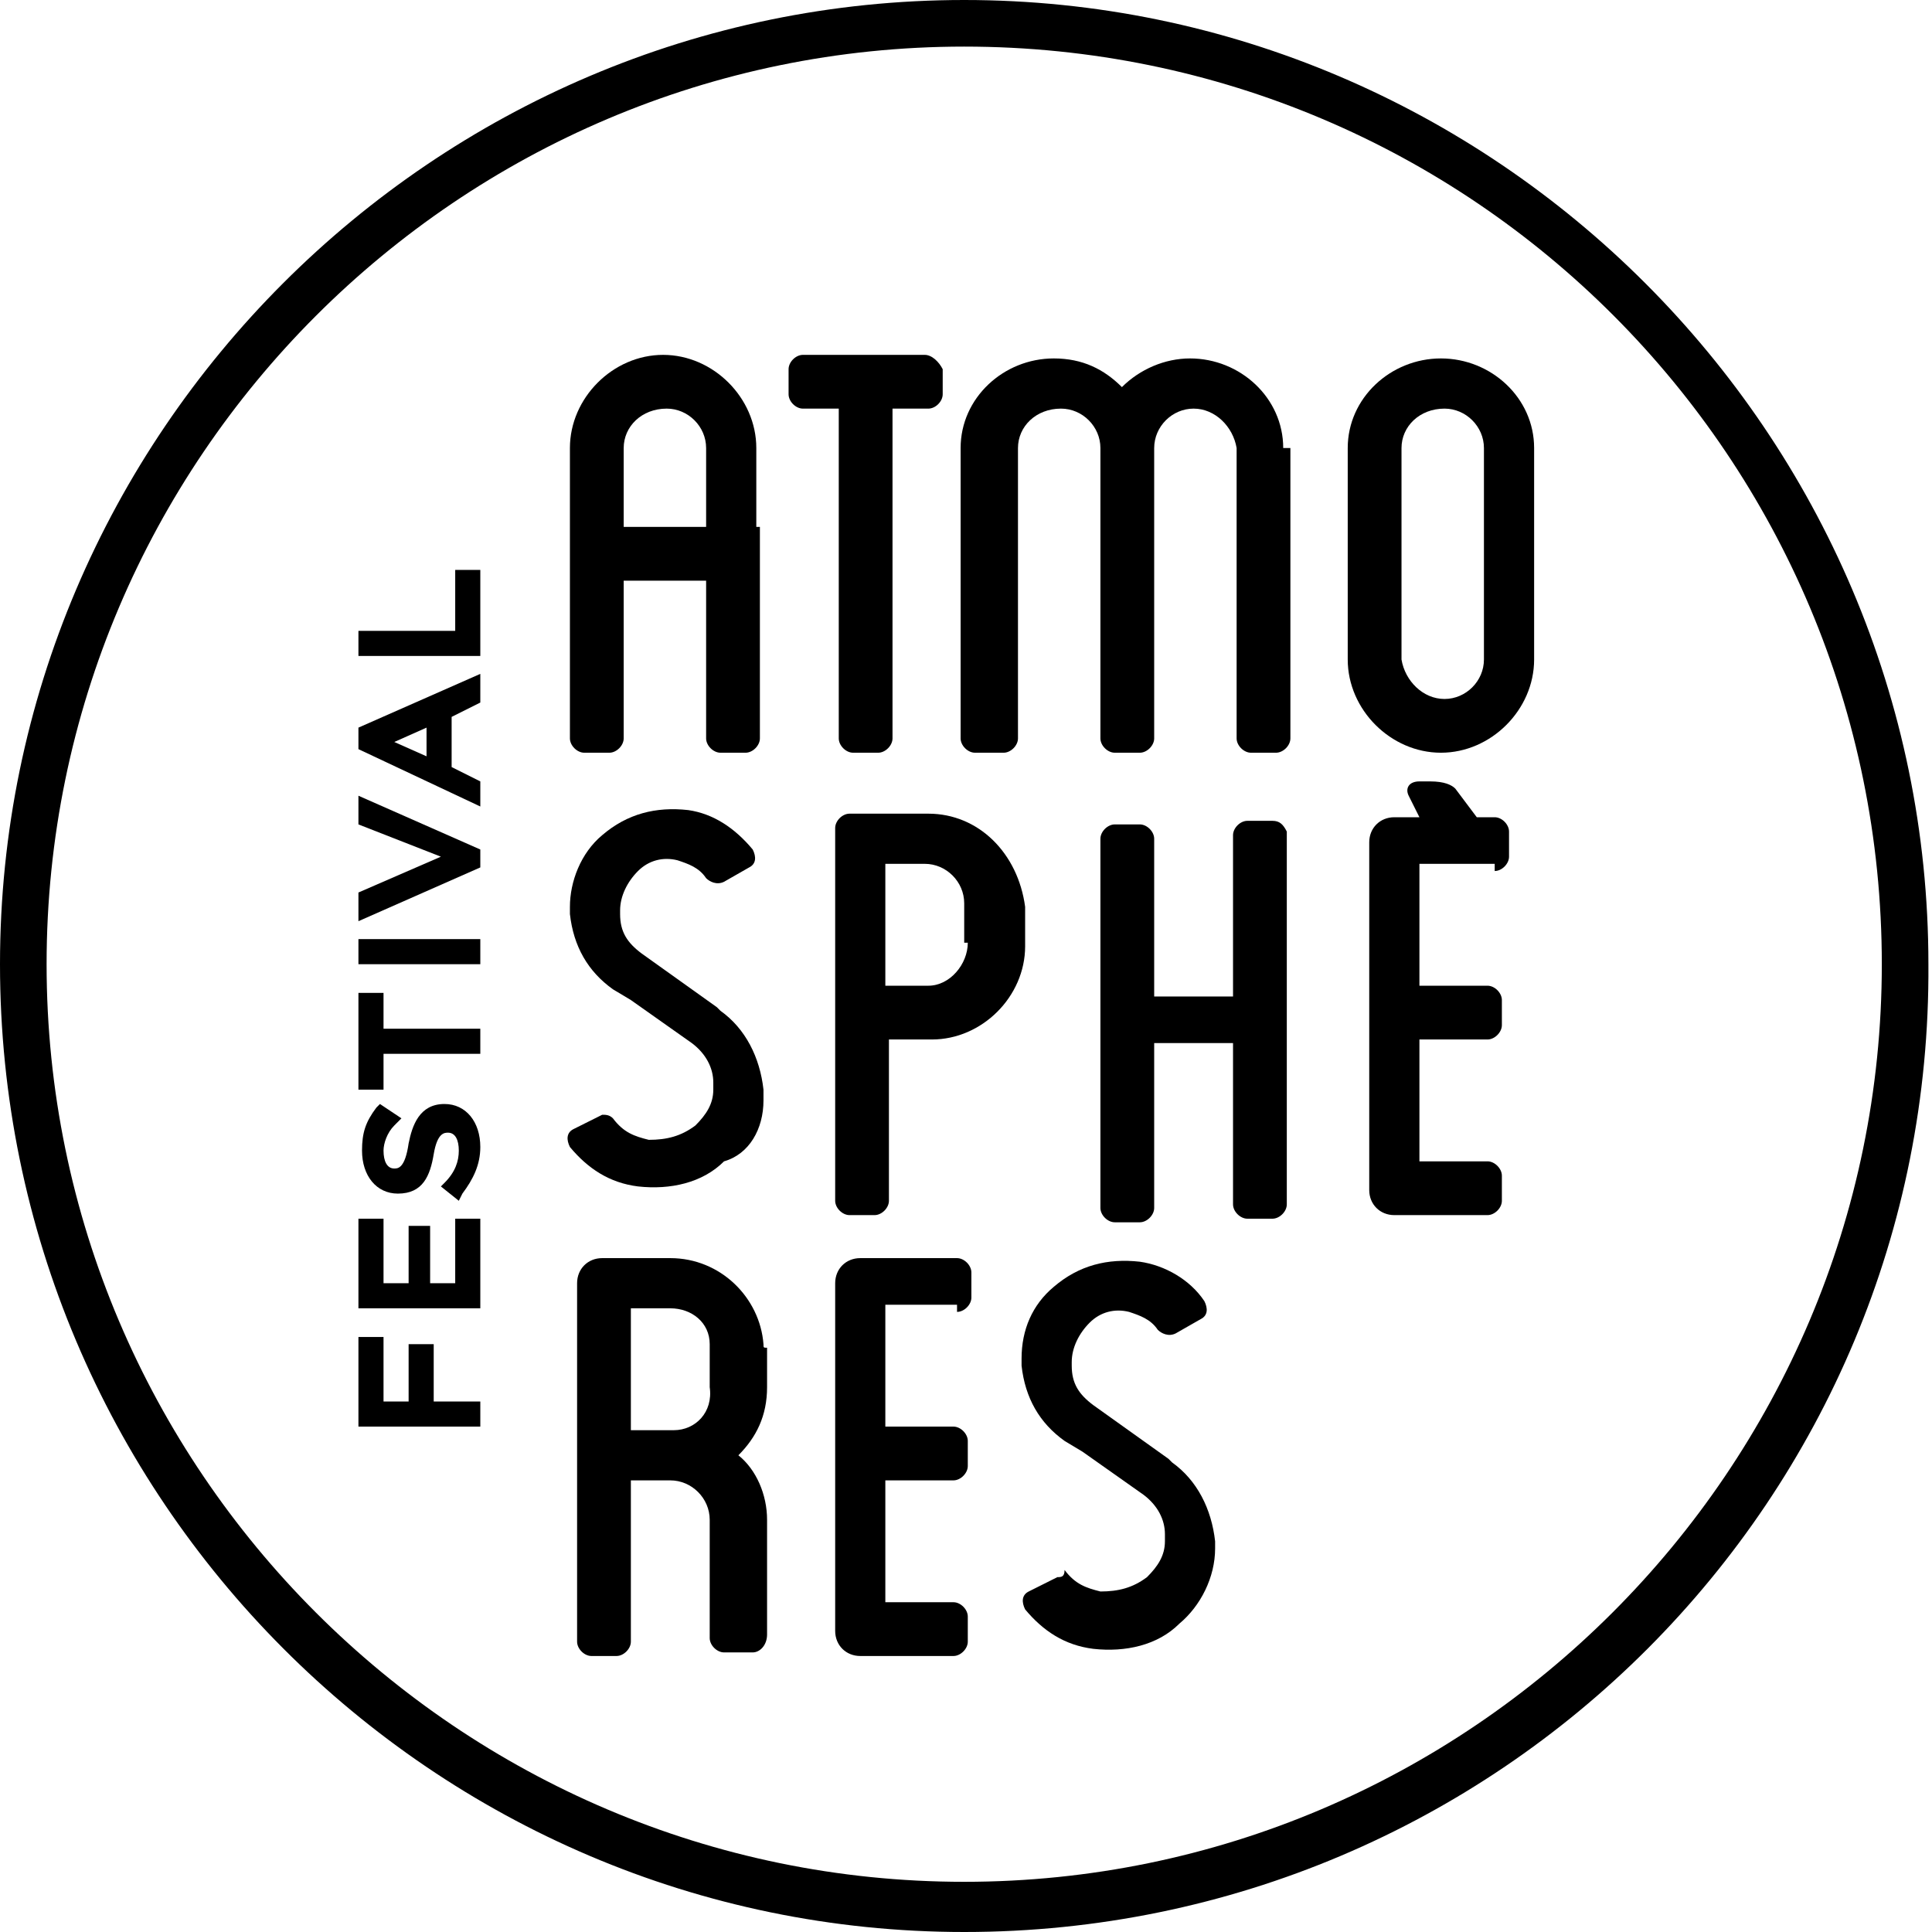<?xml version="1.0" encoding="UTF-8"?>
<svg xmlns="http://www.w3.org/2000/svg" class="" width="84" height="84" viewBox="0 0 84 84" fill="none">
  <path d="M41.922 84C18.857 84 0 65.143 0 41.922C0 18.857 18.857 0 41.922 0C64.987 0 83.844 18.857 83.844 41.922C84 65.143 65.143 84 41.922 84ZM41.922 2.026C19.948 2.026 2.026 19.948 2.026 41.922C2.026 63.896 19.948 81.818 41.922 81.818C63.896 81.818 81.818 63.896 81.818 41.922C81.818 19.948 64.052 2.026 41.922 2.026Z" fill="black"></path>
  <path d="M20.883 62.026H15.584V58.13H16.675V60.935H17.766V58.442H18.857V60.935H20.883V62.026Z" fill="black"></path>
  <path d="M20.883 56.883H15.584V52.987H16.675V55.792H17.766V53.299H18.701V55.792H19.792V52.987H20.883V56.883Z" fill="black"></path>
  <path d="M19.948 52.208L19.169 51.584L19.325 51.429C19.792 50.961 19.948 50.493 19.948 50.026C19.948 49.558 19.792 49.247 19.48 49.247C19.325 49.247 19.013 49.247 18.857 50.182C18.701 51.117 18.39 51.896 17.299 51.896C16.364 51.896 15.74 51.117 15.74 50.026C15.74 49.247 15.896 48.779 16.364 48.156L16.52 48L17.454 48.623L17.143 48.935C16.831 49.247 16.675 49.714 16.675 50.026C16.675 50.493 16.831 50.805 17.143 50.805C17.299 50.805 17.61 50.805 17.766 49.714C17.922 48.935 18.234 48 19.325 48C20.26 48 20.883 48.779 20.883 49.87C20.883 50.649 20.571 51.273 20.104 51.896L19.948 52.208Z" fill="black"></path>
  <path d="M16.675 47.377H15.584V43.169H16.675V44.727H20.883V45.818H16.675V47.377Z" fill="black"></path>
  <path d="M20.883 40.831H15.584V41.922H20.883V40.831Z" fill="black"></path>
  <path d="M15.584 40.052V38.805L19.169 37.247L15.584 35.844V34.597L20.883 36.935V37.714L15.584 40.052Z" fill="black"></path>
  <path d="M20.883 35.065L15.584 32.571V31.636L20.883 29.299V30.546L19.636 31.169V33.351L20.883 33.974V35.065ZM17.143 32.26L18.545 32.883V31.636L17.143 32.26Z" fill="black"></path>
  <path d="M20.883 28.52H15.584V27.429H19.792V24.779H20.883V28.52Z" fill="black"></path>
  <path d="M66.701 19.48C66.701 17.299 64.831 15.584 62.649 15.584C60.468 15.584 58.597 17.299 58.597 19.48V28.675C58.597 30.857 60.468 32.727 62.649 32.727C64.831 32.727 66.701 30.857 66.701 28.675V19.48ZM62.805 30.39C61.87 30.39 61.091 29.61 60.935 28.675V19.48C60.935 18.546 61.714 17.766 62.805 17.766C63.74 17.766 64.519 18.546 64.519 19.48V28.675C64.519 29.61 63.74 30.39 62.805 30.39Z" fill="black"></path>
  <path d="M55.792 19.48C55.792 17.299 53.922 15.584 51.74 15.584C50.649 15.584 49.558 16.052 48.779 16.831C48 16.052 47.065 15.584 45.818 15.584C43.636 15.584 41.766 17.299 41.766 19.48V32.104C41.766 32.416 42.078 32.727 42.39 32.727H43.636C43.948 32.727 44.26 32.416 44.26 32.104V19.48C44.26 18.546 45.039 17.766 46.13 17.766C47.065 17.766 47.844 18.546 47.844 19.48V32.104C47.844 32.416 48.156 32.727 48.468 32.727H49.558C49.87 32.727 50.182 32.416 50.182 32.104V19.48C50.182 18.546 50.961 17.766 51.896 17.766C52.831 17.766 53.61 18.546 53.766 19.48V32.104C53.766 32.416 54.078 32.727 54.39 32.727H55.48C55.792 32.727 56.104 32.416 56.104 32.104V19.48H55.792Z" fill="black"></path>
  <path d="M40.208 15.429H34.909C34.597 15.429 34.286 15.74 34.286 16.052V17.143C34.286 17.455 34.597 17.766 34.909 17.766H36.468V20.26V26.026V32.104C36.468 32.416 36.779 32.727 37.091 32.727H38.182C38.493 32.727 38.805 32.416 38.805 32.104V26.026V20.26V17.766H40.364C40.675 17.766 40.987 17.455 40.987 17.143V16.052C40.831 15.74 40.52 15.429 40.208 15.429Z" fill="black"></path>
  <path d="M32.883 22.909V19.48C32.883 17.299 31.013 15.429 28.831 15.429C26.649 15.429 24.779 17.299 24.779 19.48V22.909V25.247V32.104C24.779 32.416 25.091 32.727 25.403 32.727H26.494C26.805 32.727 27.117 32.416 27.117 32.104V25.247H30.701V32.104C30.701 32.416 31.013 32.727 31.325 32.727H32.416C32.727 32.727 33.039 32.416 33.039 32.104V25.247V22.909H32.883ZM27.117 22.909V19.48C27.117 18.546 27.896 17.766 28.987 17.766C29.922 17.766 30.701 18.546 30.701 19.48V22.909H27.117Z" fill="black"></path>
  <path d="M33.195 47.844C33.195 47.688 33.195 47.532 33.195 47.377C33.039 45.974 32.416 44.727 31.325 43.948L31.169 43.792L27.896 41.455C27.273 40.987 26.961 40.52 26.961 39.74V39.584C26.961 38.961 27.273 38.338 27.74 37.87C28.208 37.403 28.831 37.247 29.455 37.403C29.922 37.558 30.39 37.714 30.701 38.182C30.857 38.338 31.169 38.493 31.48 38.338L32.572 37.714C32.883 37.558 32.883 37.247 32.727 36.935C31.948 36 31.013 35.377 29.922 35.221C28.52 35.065 27.273 35.377 26.182 36.312C25.247 37.091 24.779 38.338 24.779 39.429C24.779 39.584 24.779 39.584 24.779 39.74C24.935 41.143 25.558 42.234 26.649 43.013L27.429 43.48L30.078 45.351C30.701 45.818 31.013 46.441 31.013 47.065C31.013 47.221 31.013 47.221 31.013 47.377C31.013 48 30.701 48.468 30.234 48.935C29.61 49.403 28.987 49.558 28.208 49.558C27.584 49.403 27.117 49.247 26.649 48.623C26.494 48.468 26.338 48.468 26.182 48.468L24.935 49.091C24.623 49.247 24.623 49.558 24.779 49.87C25.558 50.805 26.494 51.429 27.74 51.584C29.143 51.74 30.546 51.429 31.48 50.493C32.572 50.182 33.195 49.091 33.195 47.844Z" fill="black"></path>
  <path d="M40.364 35.377H36.935C36.623 35.377 36.312 35.688 36.312 36V40.364V43.013V45.195V52.208C36.312 52.519 36.623 52.831 36.935 52.831H38.026C38.338 52.831 38.649 52.519 38.649 52.208V45.195H40.52C42.701 45.195 44.571 43.325 44.571 41.143V39.428C44.26 37.091 42.545 35.377 40.364 35.377ZM42.078 40.987C42.078 41.922 41.299 42.857 40.364 42.857H38.493V40.208V37.558H40.208C41.143 37.558 41.922 38.338 41.922 39.273V40.987H42.078Z" fill="black"></path>
  <path d="M55.325 35.688H54.234C53.922 35.688 53.61 36 53.61 36.312V40.52V43.325H50.182V36.468C50.182 36.156 49.87 35.844 49.559 35.844H48.468C48.156 35.844 47.844 36.156 47.844 36.468V52.52C47.844 52.831 48.156 53.143 48.468 53.143H49.559C49.87 53.143 50.182 52.831 50.182 52.52V45.507V45.195V45.351H53.61V52.364C53.61 52.675 53.922 52.987 54.234 52.987H55.325C55.636 52.987 55.948 52.675 55.948 52.364V40.364V36.156C55.792 35.844 55.636 35.688 55.325 35.688Z" fill="black"></path>
  <path d="M64.987 37.87C65.299 37.87 65.61 37.558 65.61 37.247V36.156C65.61 35.844 65.299 35.532 64.987 35.532H64.208L63.273 34.286C63.117 34.13 62.805 33.974 62.182 33.974H61.714C61.247 33.974 61.091 34.286 61.247 34.597L61.714 35.532H60.623C60 35.532 59.532 36 59.532 36.623V43.013V45.351V51.74C59.532 52.364 60 52.831 60.623 52.831H61.714H64.675C64.987 52.831 65.299 52.52 65.299 52.208V51.117C65.299 50.805 64.987 50.493 64.675 50.493H61.714V45.195H64.675C64.987 45.195 65.299 44.883 65.299 44.571V43.48C65.299 43.169 64.987 42.857 64.675 42.857H61.714V37.558H64.987V37.87Z" fill="black"></path>
  <path d="M33.195 58.442C33.039 56.416 31.325 54.701 29.143 54.701H26.182C25.558 54.701 25.091 55.169 25.091 55.792V58.442V71.377C25.091 71.688 25.403 72 25.714 72H26.805C27.117 72 27.429 71.688 27.429 71.377V64.364H29.143C30.078 64.364 30.857 65.143 30.857 66.078V71.221C30.857 71.532 31.169 71.844 31.481 71.844H32.727C33.039 71.844 33.351 71.532 33.351 71.065V66.078C33.351 64.987 32.883 63.896 32.104 63.273C32.883 62.493 33.351 61.558 33.351 60.312V58.597C33.195 58.597 33.195 58.597 33.195 58.442ZM29.299 62.182H27.429V58.442V56.883H29.143C30.078 56.883 30.857 57.507 30.857 58.442V58.597V60.312C31.013 61.403 30.234 62.182 29.299 62.182Z" fill="black"></path>
  <path d="M41.61 57.039C41.922 57.039 42.234 56.727 42.234 56.416V55.325C42.234 55.013 41.922 54.701 41.61 54.701H37.403C36.779 54.701 36.312 55.169 36.312 55.792V62.182V64.519V70.909C36.312 71.532 36.779 72 37.403 72H38.493H41.455C41.766 72 42.078 71.688 42.078 71.377V70.286C42.078 69.974 41.766 69.662 41.455 69.662H38.493V64.364H41.455C41.766 64.364 42.078 64.052 42.078 63.74V62.649C42.078 62.338 41.766 62.026 41.455 62.026H38.493V56.727H41.61V57.039Z" fill="black"></path>
  <path d="M52.831 67.013C52.675 65.61 52.052 64.364 50.961 63.584L50.805 63.428L47.532 61.091C46.909 60.623 46.597 60.156 46.597 59.377V59.221C46.597 58.597 46.909 57.974 47.377 57.507C47.844 57.039 48.468 56.883 49.091 57.039C49.558 57.195 50.026 57.351 50.338 57.818C50.493 57.974 50.805 58.13 51.117 57.974L52.208 57.351C52.52 57.195 52.52 56.883 52.364 56.571C51.74 55.636 50.649 55.013 49.558 54.857C48.156 54.701 46.909 55.013 45.818 55.948C44.883 56.727 44.416 57.818 44.416 59.065C44.416 59.221 44.416 59.221 44.416 59.377C44.571 60.779 45.195 61.87 46.286 62.649L47.065 63.117L49.714 64.987C50.338 65.454 50.649 66.078 50.649 66.701C50.649 66.857 50.649 66.857 50.649 67.013C50.649 67.636 50.338 68.104 49.87 68.571C49.247 69.039 48.623 69.195 47.844 69.195C47.221 69.039 46.753 68.883 46.286 68.26C46.286 68.571 46.13 68.571 45.974 68.571L44.727 69.195C44.416 69.351 44.416 69.662 44.571 69.974C45.351 70.909 46.286 71.532 47.532 71.688C48.935 71.844 50.338 71.532 51.273 70.597C52.208 69.818 52.831 68.571 52.831 67.325C52.831 67.325 52.831 67.169 52.831 67.013Z" fill="black"></path>
</svg>
